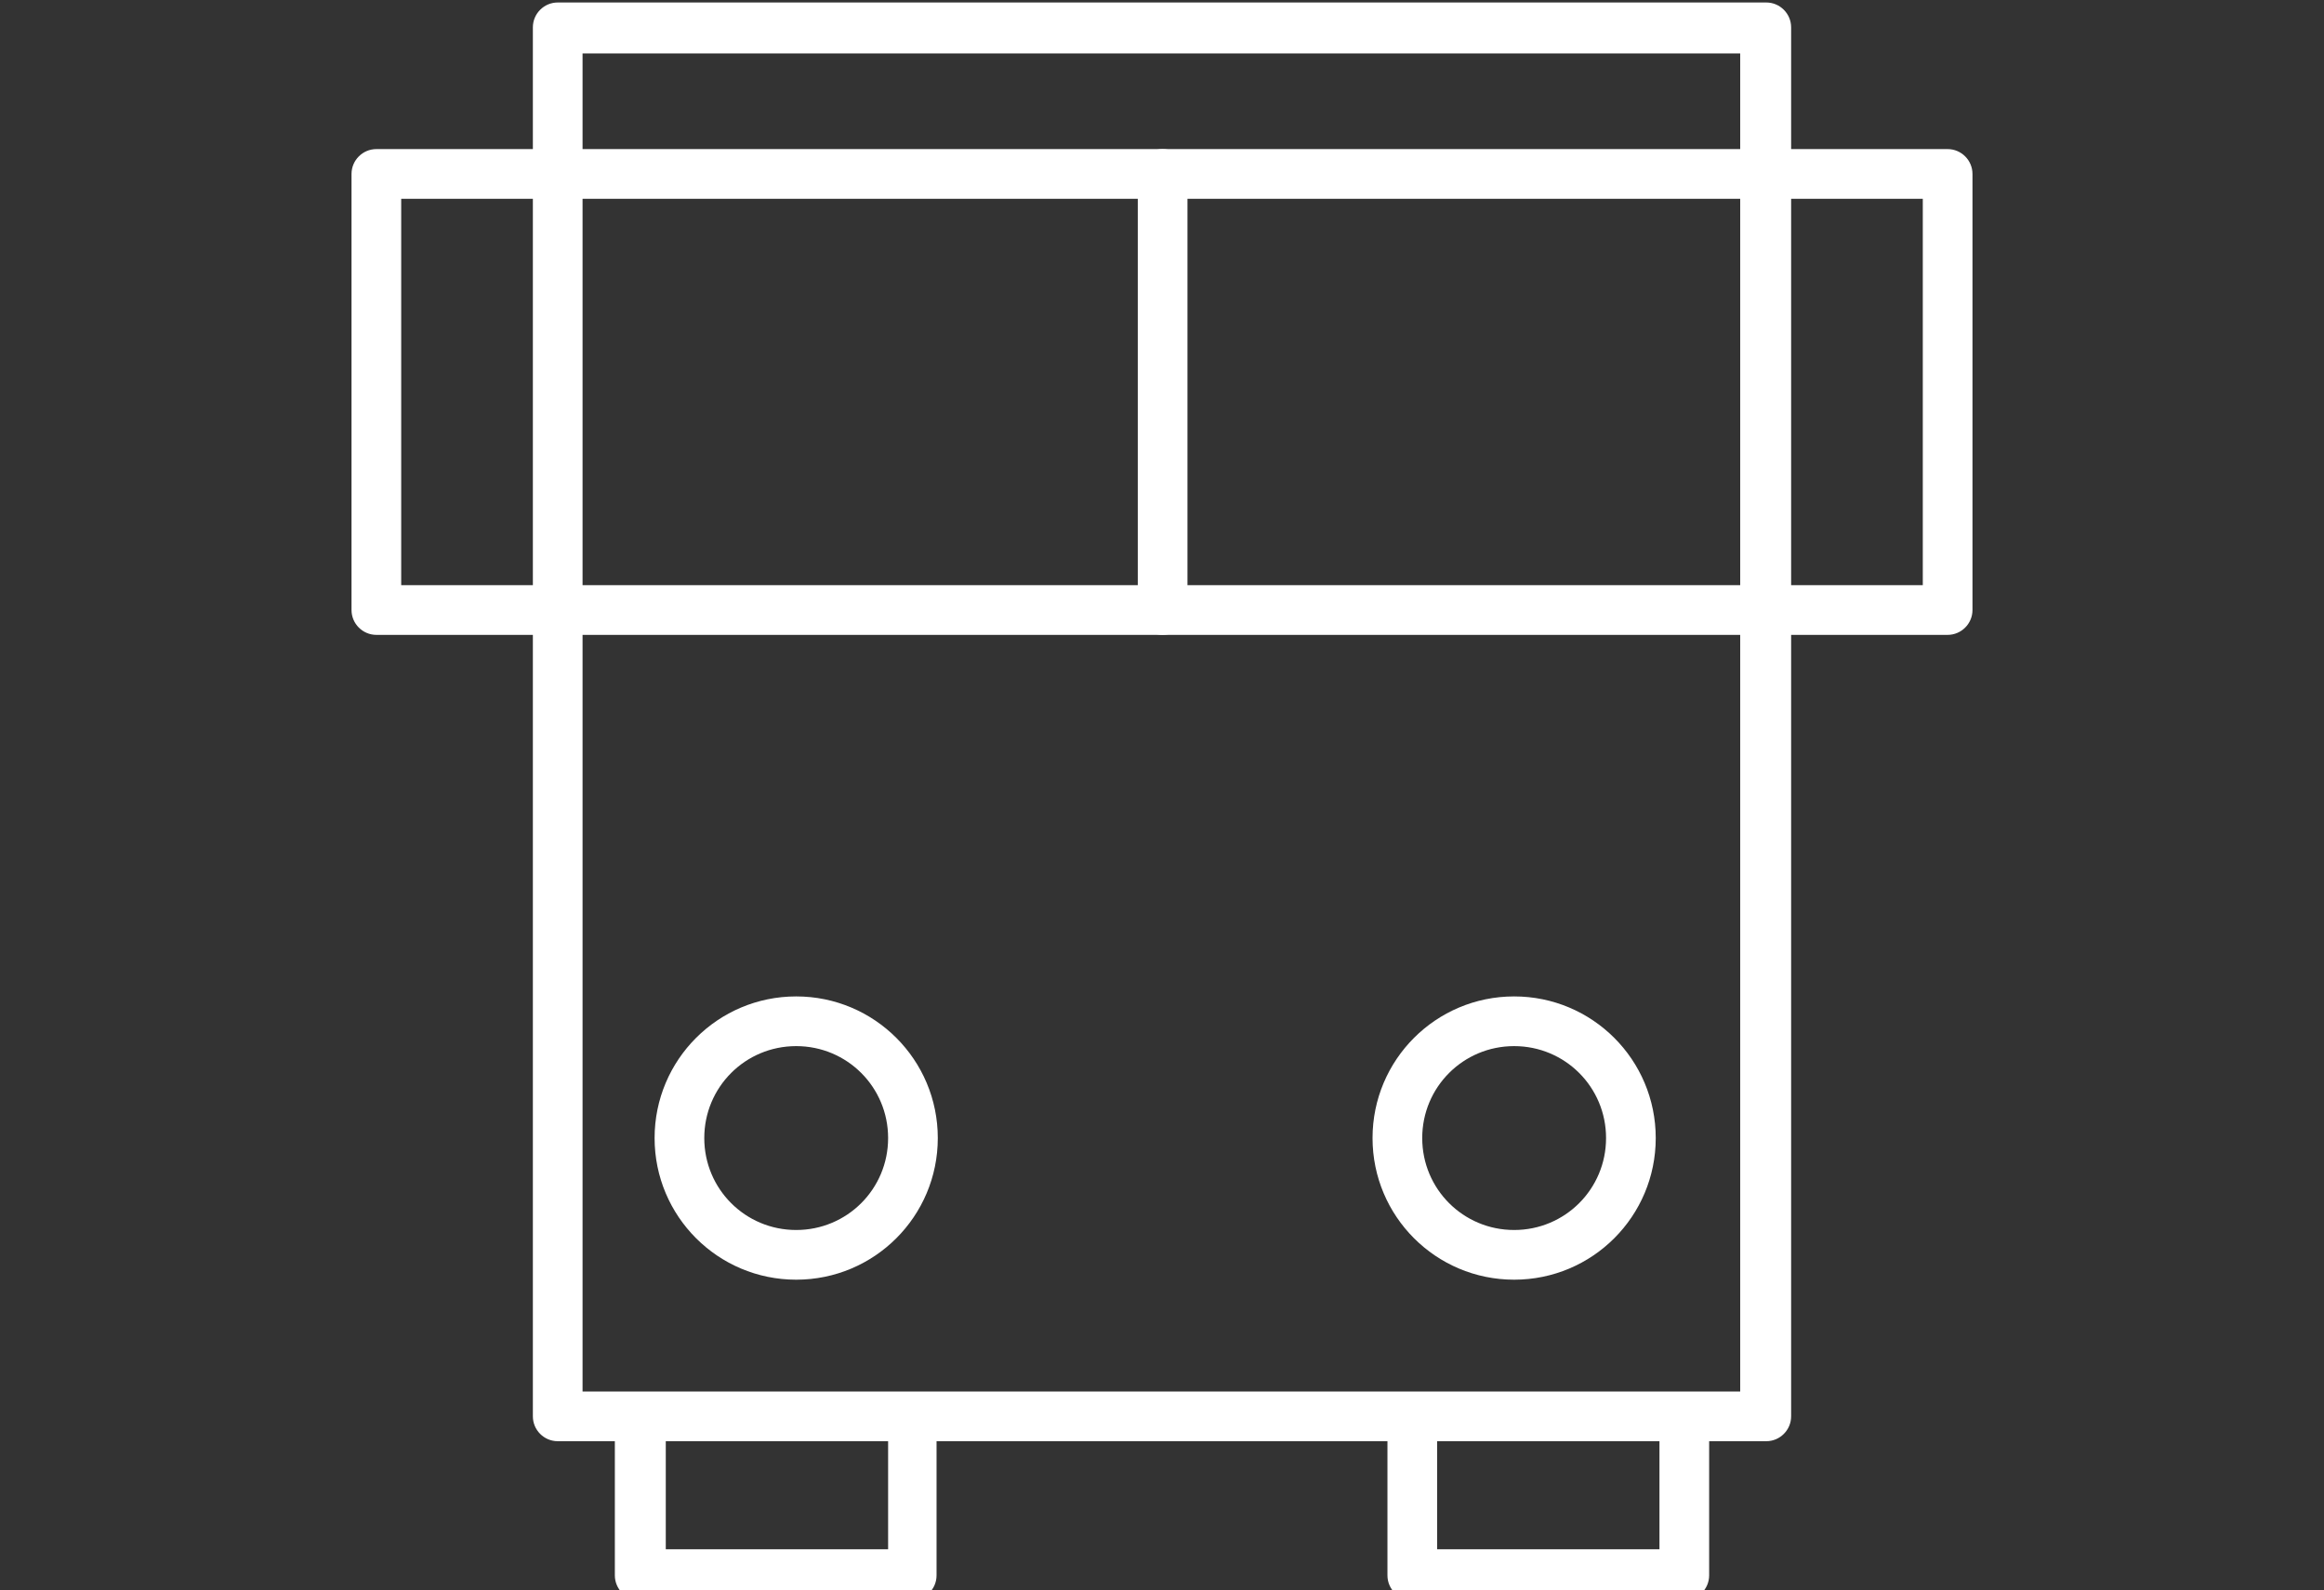 <?xml version="1.0" encoding="UTF-8"?>
<svg id="Layer_1" xmlns="http://www.w3.org/2000/svg" version="1.1" viewBox="0 0 187.1 128">
  <rect x="0" y="0" width="187.1" height="128" fill="#333333" stroke="none"/>
  <!-- Generator: Adobe Illustrator 29.3.1, SVG Export Plug-In . SVG Version: 2.1.0 Build 151)  -->
  <defs>
    <style>
      .st0 {
        fill: #fff;
      }
    </style>
  </defs>
  <path class="st0" d="M142.2,116H44.9c-1.1,0-2-.9-2-2V2.2c0-1.1.9-2,2-2h97.3c1.1,0,2,.9,2,2v111.8c0,1.1-.9,2-2,2h0ZM46.9,112h93.2V4.3H46.9v107.8h0Z"/>
  <g>
    <path class="st0" d="M73.4,128.8h-21.9c-1.1,0-2-.9-2-2v-12.7c0-1.1.9-2,2-2h21.9c1.1,0,2,.9,2,2v12.7c0,1.1-.9,2-2,2ZM53.6,124.7h17.9v-8.7h-17.9v8.7Z"/>
    <path class="st0" d="M135.6,128.8h-21.9c-1.1,0-2-.9-2-2v-12.7c0-1.1.9-2,2-2h21.9c1.1,0,2,.9,2,2v12.7c0,1.1-.9,2-2,2ZM115.7,124.7h17.9v-8.7h-17.9s0,8.7,0,8.7Z"/>
  </g>
  <path class="st0" d="M156.8,51.1H30.3c-1.1,0-2-.9-2-2V14c0-1.1.9-2,2-2h126.5c1.1,0,2,.9,2,2v35.1c0,1.1-.9,2-2,2ZM32.3,47.1h122.5v-31.1H32.3v31.1Z"/>
  <path class="st0" d="M93.6,51.1c-1.1,0-2-.9-2-2V14c0-1.1.9-2,2-2s2,.9,2,2v35.1c0,1.1-.9,2-2,2Z"/>
  <path class="st0" d="M64.1,103c-6.3,0-11.4-5.1-11.4-11.4s5.1-11.4,11.4-11.4,11.4,5.1,11.4,11.4-5.1,11.4-11.4,11.4ZM64.1,84.2c-4.1,0-7.4,3.3-7.4,7.4s3.3,7.4,7.4,7.4,7.4-3.3,7.4-7.4-3.3-7.4-7.4-7.4Z"/>
  <path class="st0" d="M121.9,103c-6.3,0-11.4-5.1-11.4-11.4s5.1-11.4,11.4-11.4,11.4,5.1,11.4,11.4-5.1,11.4-11.4,11.4ZM121.9,84.2c-4.1,0-7.4,3.3-7.4,7.4s3.3,7.4,7.4,7.4,7.4-3.3,7.4-7.4-3.3-7.4-7.4-7.4Z"/>
</svg>